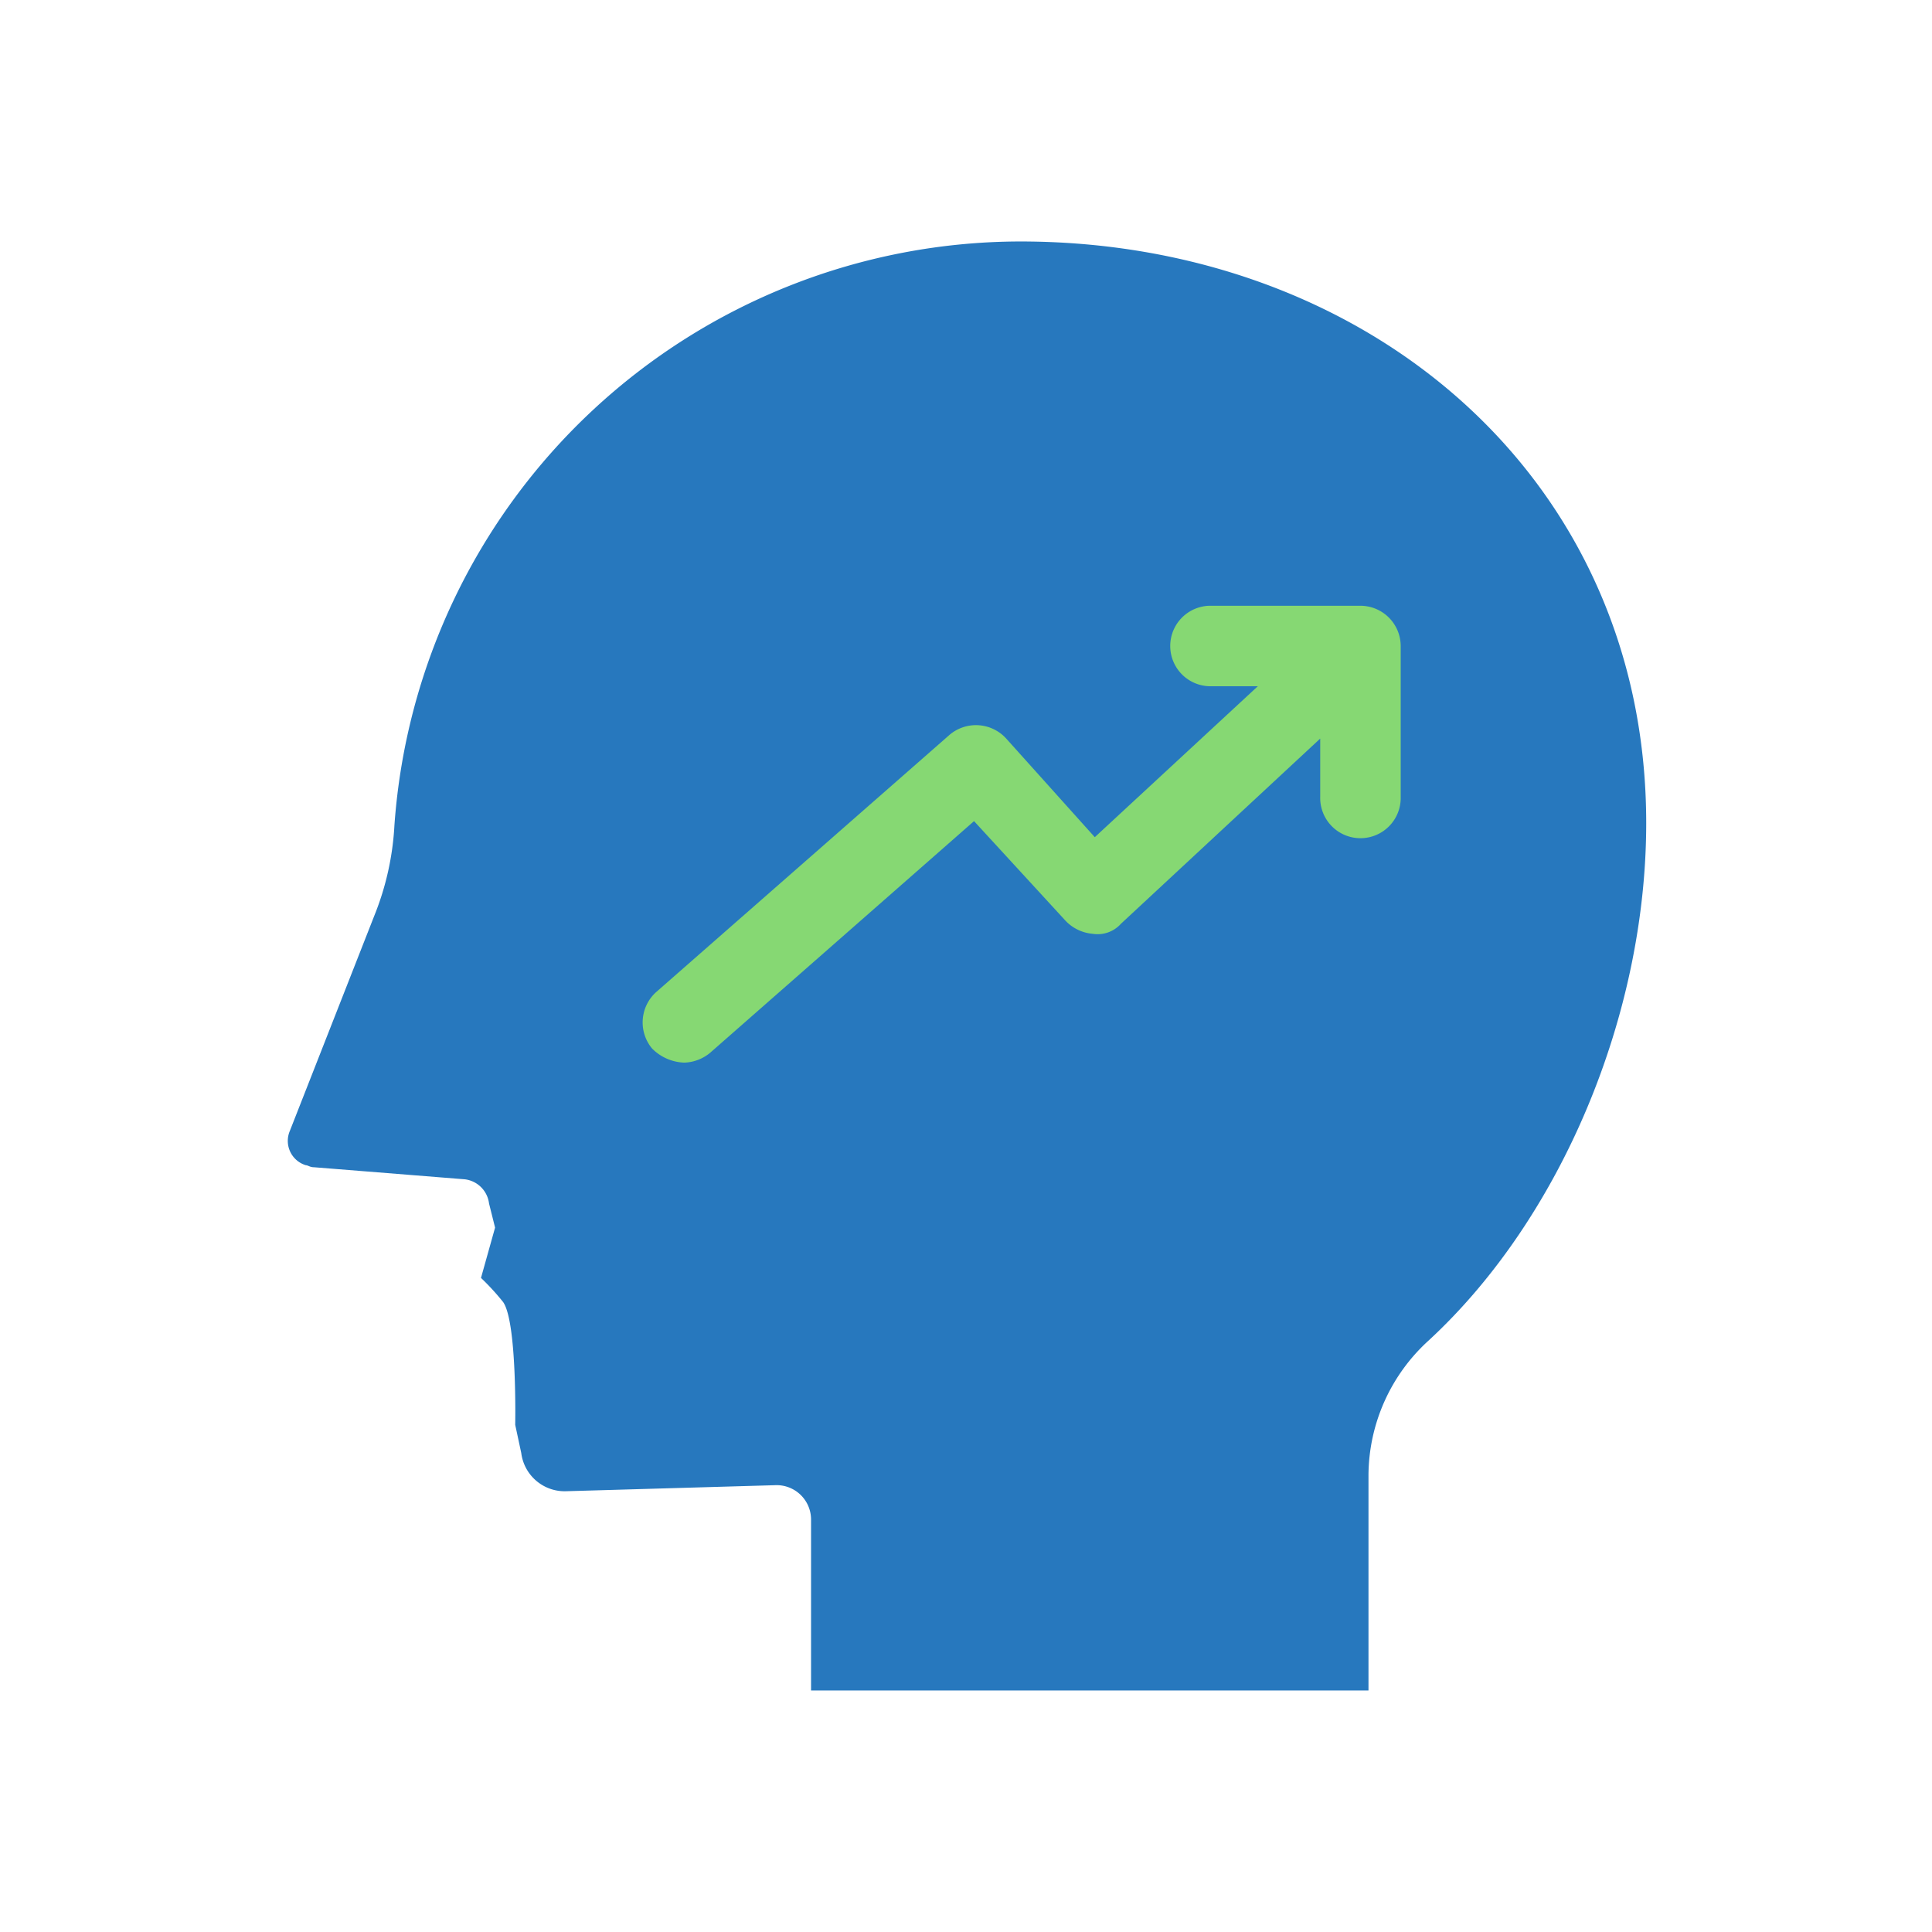 <svg xmlns="http://www.w3.org/2000/svg" xmlns:xlink="http://www.w3.org/1999/xlink" width="80" height="80" viewBox="0 0 80 80">
  <defs>
    <clipPath id="clip-path">
      <rect id="Rectangle_5235" data-name="Rectangle 5235" width="80" height="80" transform="translate(93 48)" fill="#f7f7f7"/>
    </clipPath>
  </defs>
  <g id="Mask_Group_59" data-name="Mask Group 59" transform="translate(-93 -48)" clip-path="url(#clip-path)">
    <g id="icon_solution_04" transform="translate(-648.667 -1630.334)">
      <rect id="base" width="80" height="80" transform="translate(741.667 1678.333)" fill="rgba(237,237,237,0)"/>
      <path id="パス_52113" d="M798.333,1748.333v-8.917a7.585,7.585,0,0,1,2.5-5.583c5.5-5.083,9-13.5,9-21.417,0-14.333-11.583-24.083-25.917-24.083A26.019,26.019,0,0,0,758,1712.5a11.658,11.658,0,0,1-.833,3.75l-3.5,8.917a1.052,1.052,0,0,0,.667,1.417c.083,0,.167.083.333.083l6.25.5a1.149,1.149,0,0,1,1,1l.25,1-.583,2.083a9.982,9.982,0,0,1,.917,1c.583.833.5,5.083.5,5.083l.25,1.167a1.811,1.811,0,0,0,1.833,1.583l8.667-.25a1.425,1.425,0,0,1,1.5,1.417v7.083" fill="#2778be"/>
      <path id="合体_9" d="M768.667,1721.75a1.691,1.691,0,0,1,.167-2.333h0L781,1708.75a1.691,1.691,0,0,1,2.333.167L787,1713l6.75-6.25h-2a1.667,1.667,0,0,1,0-3.333H798a1.672,1.672,0,0,1,1.667,1.667v6.25a1.667,1.667,0,1,1-3.333,0v-2.417l-8.25,7.667a1.294,1.294,0,0,1-1.167.417,1.751,1.751,0,0,1-1.167-.583l-3.75-4.083-10.917,9.583a1.755,1.755,0,0,1-1.083.417A1.967,1.967,0,0,1,768.667,1721.75Z" fill="#86d873"/>
    </g>
  </g>
</svg>
